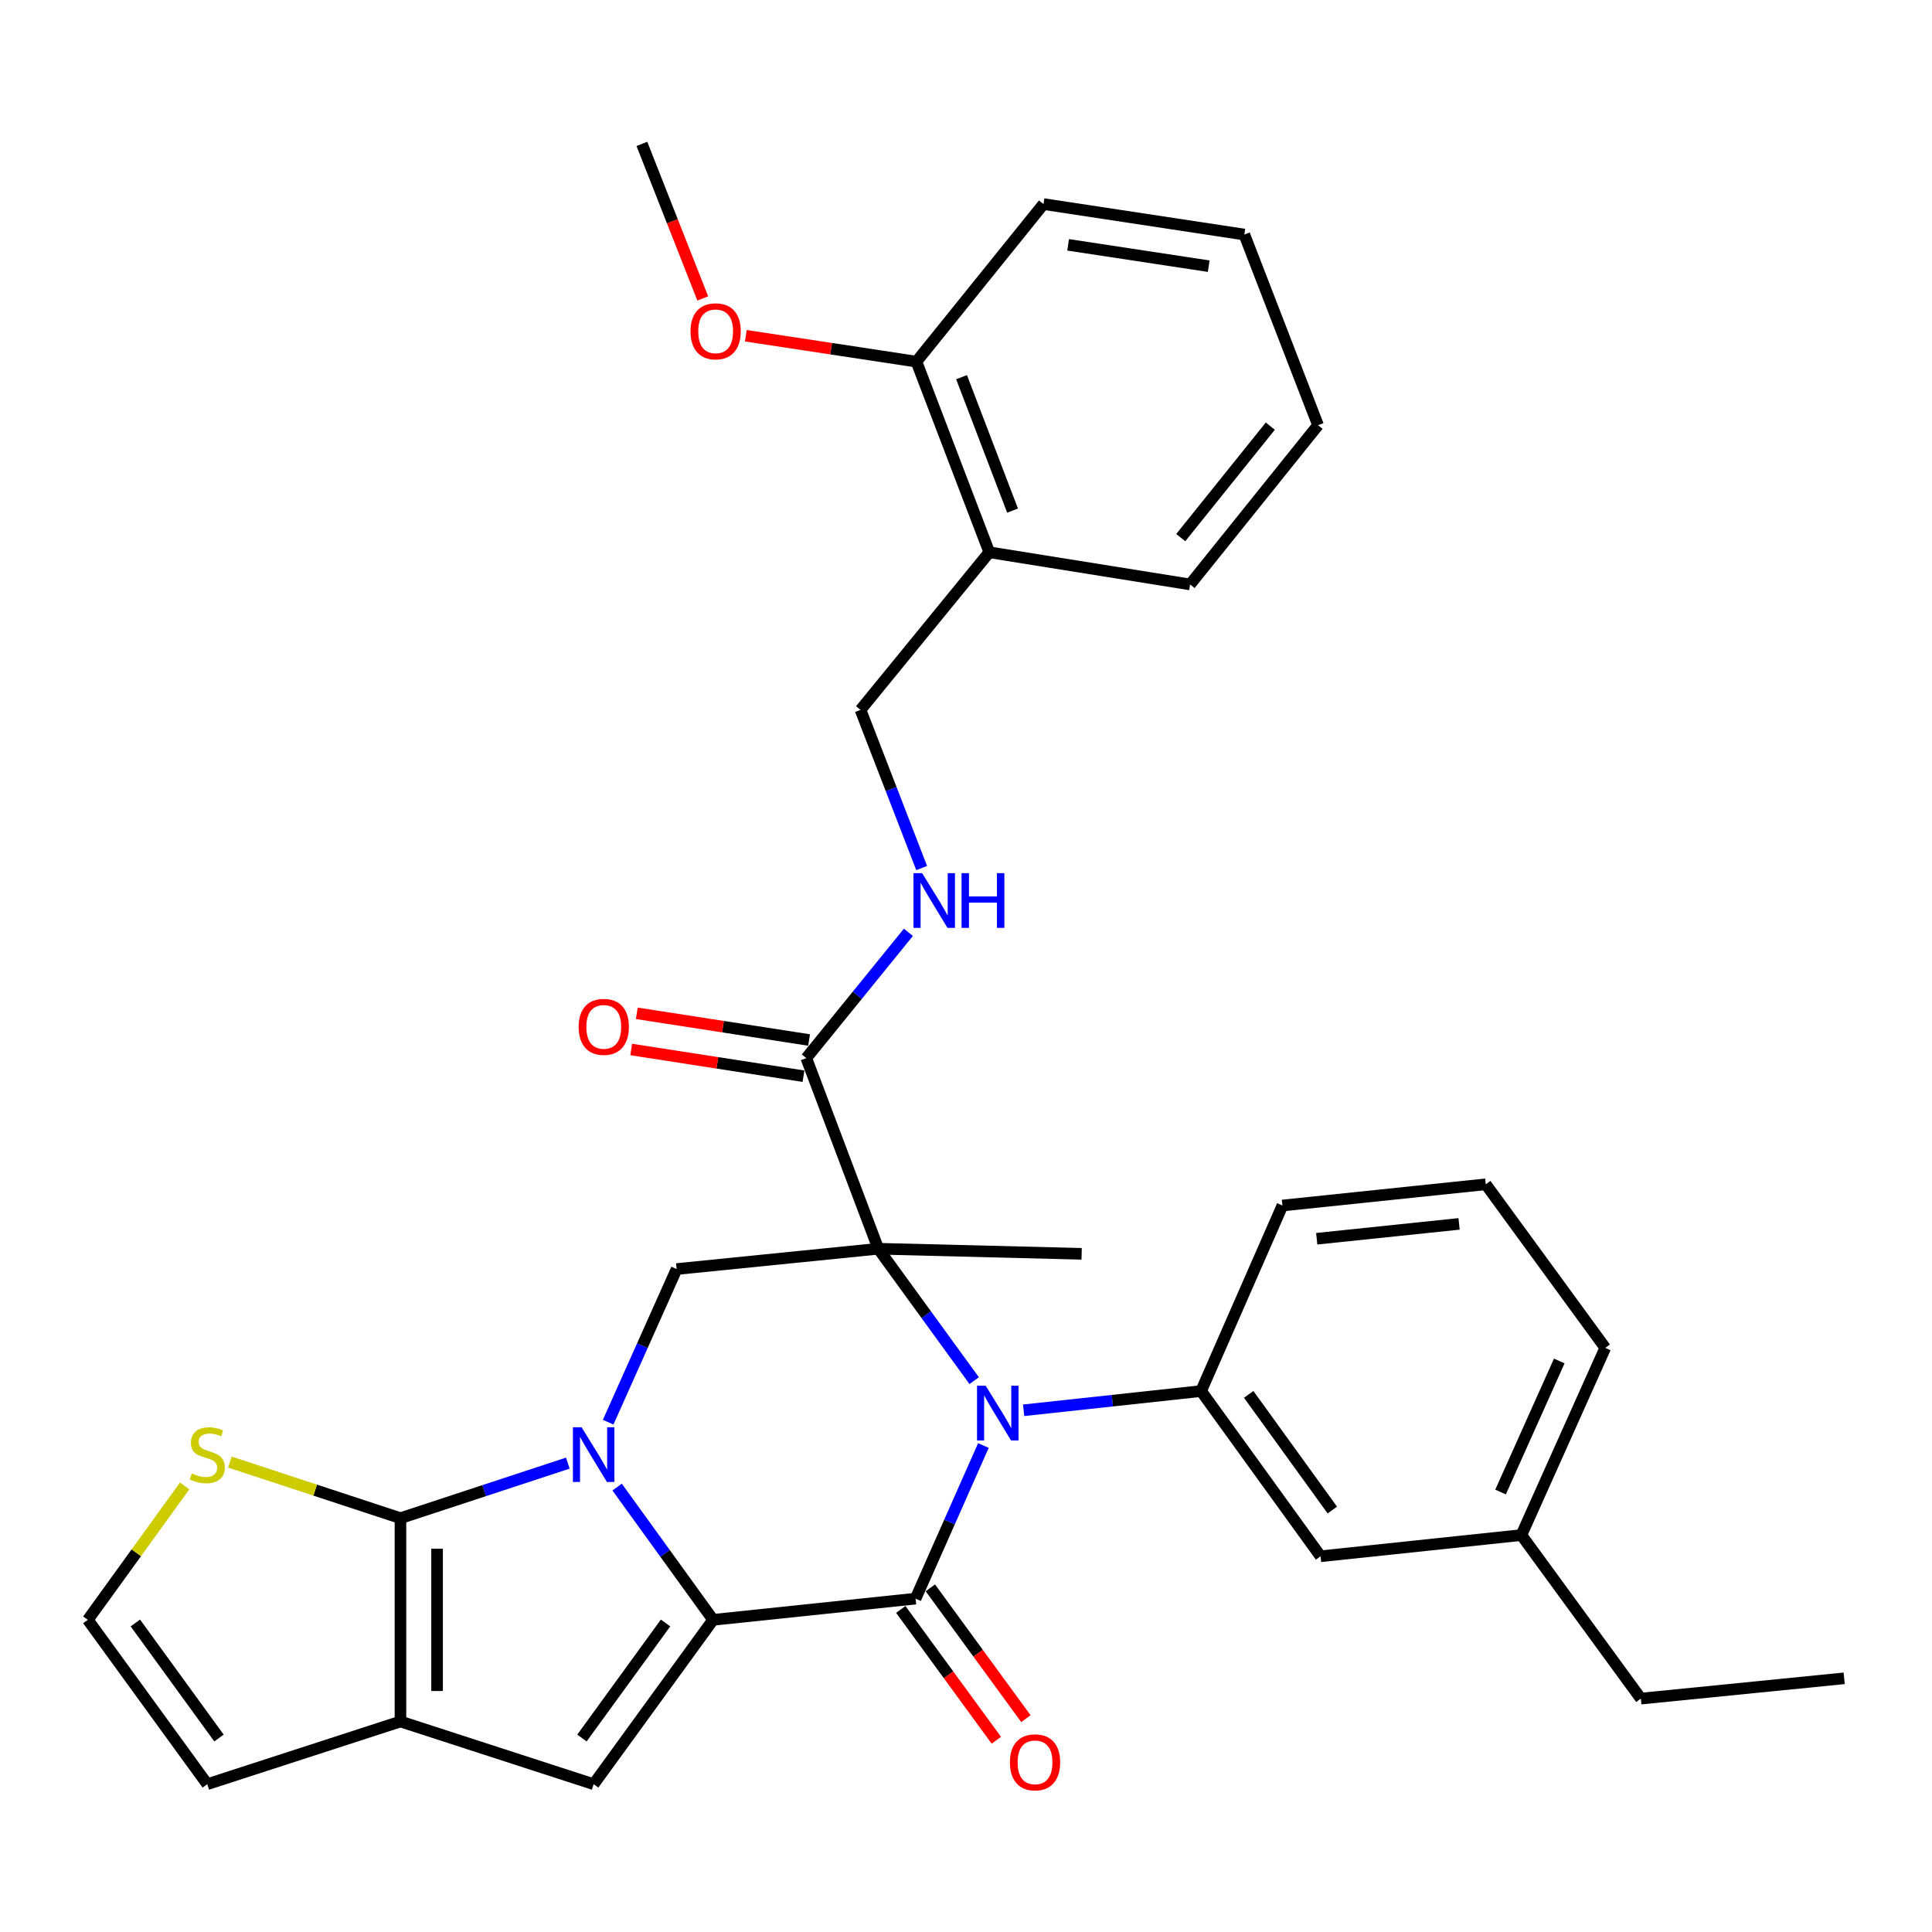 <?xml version='1.0' encoding='iso-8859-1'?>
<svg version='1.1' baseProfile='full'
              xmlns='http://www.w3.org/2000/svg'
                      xmlns:rdkit='http://www.rdkit.org/xml'
                      xmlns:xlink='http://www.w3.org/1999/xlink'
                  xml:space='preserve'
width='1000px' height='1000px' viewBox='0 0 1000 1000'>
<!-- END OF HEADER -->
<rect style='opacity:1.0;fill:#FFFFFF;stroke:none' width='1000' height='1000' x='0' y='0'> </rect>
<path class='bond-1' d='M 319.421,769.71 L 344.26,804.067' style='fill:none;fill-rule:evenodd;stroke:#0000FF;stroke-width:6px;stroke-linecap:butt;stroke-linejoin:miter;stroke-opacity:1' />
<path class='bond-1' d='M 344.26,804.067 L 369.1,838.425' style='fill:none;fill-rule:evenodd;stroke:#000000;stroke-width:6px;stroke-linecap:butt;stroke-linejoin:miter;stroke-opacity:1' />
<path class='bond-4' d='M 293.905,757.31 L 250.591,771.557' style='fill:none;fill-rule:evenodd;stroke:#0000FF;stroke-width:6px;stroke-linecap:butt;stroke-linejoin:miter;stroke-opacity:1' />
<path class='bond-4' d='M 250.591,771.557 L 207.277,785.803' style='fill:none;fill-rule:evenodd;stroke:#000000;stroke-width:6px;stroke-linecap:butt;stroke-linejoin:miter;stroke-opacity:1' />
<path class='bond-7' d='M 314.784,736.122 L 332.503,696.492' style='fill:none;fill-rule:evenodd;stroke:#0000FF;stroke-width:6px;stroke-linecap:butt;stroke-linejoin:miter;stroke-opacity:1' />
<path class='bond-7' d='M 332.503,696.492 L 350.222,656.861' style='fill:none;fill-rule:evenodd;stroke:#000000;stroke-width:6px;stroke-linecap:butt;stroke-linejoin:miter;stroke-opacity:1' />
<path class='bond-0' d='M 454.612,646.343 L 350.222,656.861' style='fill:none;fill-rule:evenodd;stroke:#000000;stroke-width:6px;stroke-linecap:butt;stroke-linejoin:miter;stroke-opacity:1' />
<path class='bond-2' d='M 454.612,646.343 L 479.427,680.484' style='fill:none;fill-rule:evenodd;stroke:#000000;stroke-width:6px;stroke-linecap:butt;stroke-linejoin:miter;stroke-opacity:1' />
<path class='bond-2' d='M 479.427,680.484 L 504.242,714.624' style='fill:none;fill-rule:evenodd;stroke:#0000FF;stroke-width:6px;stroke-linecap:butt;stroke-linejoin:miter;stroke-opacity:1' />
<path class='bond-8' d='M 454.612,646.343 L 417.33,547.67' style='fill:none;fill-rule:evenodd;stroke:#000000;stroke-width:6px;stroke-linecap:butt;stroke-linejoin:miter;stroke-opacity:1' />
<path class='bond-20' d='M 454.612,646.343 L 559.854,648.975' style='fill:none;fill-rule:evenodd;stroke:#000000;stroke-width:6px;stroke-linecap:butt;stroke-linejoin:miter;stroke-opacity:1' />
<path class='bond-3' d='M 369.1,838.425 L 473.889,827.454' style='fill:none;fill-rule:evenodd;stroke:#000000;stroke-width:6px;stroke-linecap:butt;stroke-linejoin:miter;stroke-opacity:1' />
<path class='bond-5' d='M 369.1,838.425 L 307.276,923.495' style='fill:none;fill-rule:evenodd;stroke:#000000;stroke-width:6px;stroke-linecap:butt;stroke-linejoin:miter;stroke-opacity:1' />
<path class='bond-5' d='M 344.496,840.044 L 301.219,899.593' style='fill:none;fill-rule:evenodd;stroke:#000000;stroke-width:6px;stroke-linecap:butt;stroke-linejoin:miter;stroke-opacity:1' />
<path class='bond-9' d='M 529.832,729.963 L 575.76,724.987' style='fill:none;fill-rule:evenodd;stroke:#0000FF;stroke-width:6px;stroke-linecap:butt;stroke-linejoin:miter;stroke-opacity:1' />
<path class='bond-9' d='M 575.76,724.987 L 621.688,720.011' style='fill:none;fill-rule:evenodd;stroke:#000000;stroke-width:6px;stroke-linecap:butt;stroke-linejoin:miter;stroke-opacity:1' />
<path class='bond-34' d='M 509.007,748.199 L 491.448,787.827' style='fill:none;fill-rule:evenodd;stroke:#0000FF;stroke-width:6px;stroke-linecap:butt;stroke-linejoin:miter;stroke-opacity:1' />
<path class='bond-34' d='M 491.448,787.827 L 473.889,827.454' style='fill:none;fill-rule:evenodd;stroke:#000000;stroke-width:6px;stroke-linecap:butt;stroke-linejoin:miter;stroke-opacity:1' />
<path class='bond-12' d='M 466.238,833.044 L 490.972,866.898' style='fill:none;fill-rule:evenodd;stroke:#000000;stroke-width:6px;stroke-linecap:butt;stroke-linejoin:miter;stroke-opacity:1' />
<path class='bond-12' d='M 490.972,866.898 L 515.706,900.752' style='fill:none;fill-rule:evenodd;stroke:#FF0000;stroke-width:6px;stroke-linecap:butt;stroke-linejoin:miter;stroke-opacity:1' />
<path class='bond-12' d='M 481.541,821.864 L 506.274,855.718' style='fill:none;fill-rule:evenodd;stroke:#000000;stroke-width:6px;stroke-linecap:butt;stroke-linejoin:miter;stroke-opacity:1' />
<path class='bond-12' d='M 506.274,855.718 L 531.008,889.572' style='fill:none;fill-rule:evenodd;stroke:#FF0000;stroke-width:6px;stroke-linecap:butt;stroke-linejoin:miter;stroke-opacity:1' />
<path class='bond-6' d='M 207.277,785.803 L 207.277,891.046' style='fill:none;fill-rule:evenodd;stroke:#000000;stroke-width:6px;stroke-linecap:butt;stroke-linejoin:miter;stroke-opacity:1' />
<path class='bond-6' d='M 226.228,801.59 L 226.228,875.259' style='fill:none;fill-rule:evenodd;stroke:#000000;stroke-width:6px;stroke-linecap:butt;stroke-linejoin:miter;stroke-opacity:1' />
<path class='bond-10' d='M 207.277,785.803 L 163.138,771.284' style='fill:none;fill-rule:evenodd;stroke:#000000;stroke-width:6px;stroke-linecap:butt;stroke-linejoin:miter;stroke-opacity:1' />
<path class='bond-10' d='M 163.138,771.284 L 119,756.765' style='fill:none;fill-rule:evenodd;stroke:#CCCC00;stroke-width:6px;stroke-linecap:butt;stroke-linejoin:miter;stroke-opacity:1' />
<path class='bond-33' d='M 307.276,923.495 L 207.277,891.046' style='fill:none;fill-rule:evenodd;stroke:#000000;stroke-width:6px;stroke-linecap:butt;stroke-linejoin:miter;stroke-opacity:1' />
<path class='bond-14' d='M 207.277,891.046 L 107.288,923.495' style='fill:none;fill-rule:evenodd;stroke:#000000;stroke-width:6px;stroke-linecap:butt;stroke-linejoin:miter;stroke-opacity:1' />
<path class='bond-11' d='M 417.33,547.67 L 443.759,515.12' style='fill:none;fill-rule:evenodd;stroke:#000000;stroke-width:6px;stroke-linecap:butt;stroke-linejoin:miter;stroke-opacity:1' />
<path class='bond-11' d='M 443.759,515.12 L 470.188,482.569' style='fill:none;fill-rule:evenodd;stroke:#0000FF;stroke-width:6px;stroke-linecap:butt;stroke-linejoin:miter;stroke-opacity:1' />
<path class='bond-18' d='M 418.782,538.307 L 374.197,531.397' style='fill:none;fill-rule:evenodd;stroke:#000000;stroke-width:6px;stroke-linecap:butt;stroke-linejoin:miter;stroke-opacity:1' />
<path class='bond-18' d='M 374.197,531.397 L 329.612,524.487' style='fill:none;fill-rule:evenodd;stroke:#FF0000;stroke-width:6px;stroke-linecap:butt;stroke-linejoin:miter;stroke-opacity:1' />
<path class='bond-18' d='M 415.879,557.034 L 371.294,550.124' style='fill:none;fill-rule:evenodd;stroke:#000000;stroke-width:6px;stroke-linecap:butt;stroke-linejoin:miter;stroke-opacity:1' />
<path class='bond-18' d='M 371.294,550.124 L 326.71,543.215' style='fill:none;fill-rule:evenodd;stroke:#FF0000;stroke-width:6px;stroke-linecap:butt;stroke-linejoin:miter;stroke-opacity:1' />
<path class='bond-16' d='M 621.688,720.011 L 683.522,805.523' style='fill:none;fill-rule:evenodd;stroke:#000000;stroke-width:6px;stroke-linecap:butt;stroke-linejoin:miter;stroke-opacity:1' />
<path class='bond-16' d='M 646.32,721.733 L 689.604,781.592' style='fill:none;fill-rule:evenodd;stroke:#000000;stroke-width:6px;stroke-linecap:butt;stroke-linejoin:miter;stroke-opacity:1' />
<path class='bond-22' d='M 621.688,720.011 L 663.781,623.97' style='fill:none;fill-rule:evenodd;stroke:#000000;stroke-width:6px;stroke-linecap:butt;stroke-linejoin:miter;stroke-opacity:1' />
<path class='bond-13' d='M 95.57,769.118 L 70.512,803.771' style='fill:none;fill-rule:evenodd;stroke:#CCCC00;stroke-width:6px;stroke-linecap:butt;stroke-linejoin:miter;stroke-opacity:1' />
<path class='bond-13' d='M 70.512,803.771 L 45.455,838.425' style='fill:none;fill-rule:evenodd;stroke:#000000;stroke-width:6px;stroke-linecap:butt;stroke-linejoin:miter;stroke-opacity:1' />
<path class='bond-17' d='M 477.056,449.302 L 461.228,408.368' style='fill:none;fill-rule:evenodd;stroke:#0000FF;stroke-width:6px;stroke-linecap:butt;stroke-linejoin:miter;stroke-opacity:1' />
<path class='bond-17' d='M 461.228,408.368 L 445.399,367.434' style='fill:none;fill-rule:evenodd;stroke:#000000;stroke-width:6px;stroke-linecap:butt;stroke-linejoin:miter;stroke-opacity:1' />
<path class='bond-35' d='M 45.455,838.425 L 107.288,923.495' style='fill:none;fill-rule:evenodd;stroke:#000000;stroke-width:6px;stroke-linecap:butt;stroke-linejoin:miter;stroke-opacity:1' />
<path class='bond-35' d='M 70.059,840.043 L 113.343,899.592' style='fill:none;fill-rule:evenodd;stroke:#000000;stroke-width:6px;stroke-linecap:butt;stroke-linejoin:miter;stroke-opacity:1' />
<path class='bond-15' d='M 512.055,285.859 L 445.399,367.434' style='fill:none;fill-rule:evenodd;stroke:#000000;stroke-width:6px;stroke-linecap:butt;stroke-linejoin:miter;stroke-opacity:1' />
<path class='bond-19' d='M 512.055,285.859 L 474.342,187.186' style='fill:none;fill-rule:evenodd;stroke:#000000;stroke-width:6px;stroke-linecap:butt;stroke-linejoin:miter;stroke-opacity:1' />
<path class='bond-19' d='M 524.1,264.292 L 497.701,195.221' style='fill:none;fill-rule:evenodd;stroke:#000000;stroke-width:6px;stroke-linecap:butt;stroke-linejoin:miter;stroke-opacity:1' />
<path class='bond-25' d='M 512.055,285.859 L 615.992,302.505' style='fill:none;fill-rule:evenodd;stroke:#000000;stroke-width:6px;stroke-linecap:butt;stroke-linejoin:miter;stroke-opacity:1' />
<path class='bond-21' d='M 683.522,805.523 L 787.469,794.552' style='fill:none;fill-rule:evenodd;stroke:#000000;stroke-width:6px;stroke-linecap:butt;stroke-linejoin:miter;stroke-opacity:1' />
<path class='bond-23' d='M 474.342,187.186 L 430.193,180.482' style='fill:none;fill-rule:evenodd;stroke:#000000;stroke-width:6px;stroke-linecap:butt;stroke-linejoin:miter;stroke-opacity:1' />
<path class='bond-23' d='M 430.193,180.482 L 386.044,173.777' style='fill:none;fill-rule:evenodd;stroke:#FF0000;stroke-width:6px;stroke-linecap:butt;stroke-linejoin:miter;stroke-opacity:1' />
<path class='bond-26' d='M 474.342,187.186 L 540.113,105.622' style='fill:none;fill-rule:evenodd;stroke:#000000;stroke-width:6px;stroke-linecap:butt;stroke-linejoin:miter;stroke-opacity:1' />
<path class='bond-28' d='M 787.469,794.552 L 849.303,879.201' style='fill:none;fill-rule:evenodd;stroke:#000000;stroke-width:6px;stroke-linecap:butt;stroke-linejoin:miter;stroke-opacity:1' />
<path class='bond-36' d='M 787.469,794.552 L 830.878,697.648' style='fill:none;fill-rule:evenodd;stroke:#000000;stroke-width:6px;stroke-linecap:butt;stroke-linejoin:miter;stroke-opacity:1' />
<path class='bond-36' d='M 776.685,772.269 L 807.072,704.437' style='fill:none;fill-rule:evenodd;stroke:#000000;stroke-width:6px;stroke-linecap:butt;stroke-linejoin:miter;stroke-opacity:1' />
<path class='bond-24' d='M 663.781,623.97 L 769.034,612.989' style='fill:none;fill-rule:evenodd;stroke:#000000;stroke-width:6px;stroke-linecap:butt;stroke-linejoin:miter;stroke-opacity:1' />
<path class='bond-24' d='M 681.535,641.172 L 755.212,633.485' style='fill:none;fill-rule:evenodd;stroke:#000000;stroke-width:6px;stroke-linecap:butt;stroke-linejoin:miter;stroke-opacity:1' />
<path class='bond-29' d='M 363.75,154.48 L 347.995,114.479' style='fill:none;fill-rule:evenodd;stroke:#FF0000;stroke-width:6px;stroke-linecap:butt;stroke-linejoin:miter;stroke-opacity:1' />
<path class='bond-29' d='M 347.995,114.479 L 332.239,74.479' style='fill:none;fill-rule:evenodd;stroke:#000000;stroke-width:6px;stroke-linecap:butt;stroke-linejoin:miter;stroke-opacity:1' />
<path class='bond-27' d='M 769.034,612.989 L 830.878,697.648' style='fill:none;fill-rule:evenodd;stroke:#000000;stroke-width:6px;stroke-linecap:butt;stroke-linejoin:miter;stroke-opacity:1' />
<path class='bond-31' d='M 615.992,302.505 L 682.216,220.077' style='fill:none;fill-rule:evenodd;stroke:#000000;stroke-width:6px;stroke-linecap:butt;stroke-linejoin:miter;stroke-opacity:1' />
<path class='bond-31' d='M 611.152,278.271 L 657.509,220.572' style='fill:none;fill-rule:evenodd;stroke:#000000;stroke-width:6px;stroke-linecap:butt;stroke-linejoin:miter;stroke-opacity:1' />
<path class='bond-37' d='M 540.113,105.622 L 644.061,121.404' style='fill:none;fill-rule:evenodd;stroke:#000000;stroke-width:6px;stroke-linecap:butt;stroke-linejoin:miter;stroke-opacity:1' />
<path class='bond-37' d='M 552.861,126.726 L 625.624,137.774' style='fill:none;fill-rule:evenodd;stroke:#000000;stroke-width:6px;stroke-linecap:butt;stroke-linejoin:miter;stroke-opacity:1' />
<path class='bond-30' d='M 849.303,879.201 L 954.545,868.694' style='fill:none;fill-rule:evenodd;stroke:#000000;stroke-width:6px;stroke-linecap:butt;stroke-linejoin:miter;stroke-opacity:1' />
<path class='bond-32' d='M 682.216,220.077 L 644.061,121.404' style='fill:none;fill-rule:evenodd;stroke:#000000;stroke-width:6px;stroke-linecap:butt;stroke-linejoin:miter;stroke-opacity:1' />
<path  class='atom-0' d='M 301.016 738.752
L 310.296 753.752
Q 311.216 755.232, 312.696 757.912
Q 314.176 760.592, 314.256 760.752
L 314.256 738.752
L 318.016 738.752
L 318.016 767.072
L 314.136 767.072
L 304.176 750.672
Q 303.016 748.752, 301.776 746.552
Q 300.576 744.352, 300.216 743.672
L 300.216 767.072
L 296.536 767.072
L 296.536 738.752
L 301.016 738.752
' fill='#0000FF'/>
<path  class='atom-3' d='M 510.185 717.253
L 519.465 732.253
Q 520.385 733.733, 521.865 736.413
Q 523.345 739.093, 523.425 739.253
L 523.425 717.253
L 527.185 717.253
L 527.185 745.573
L 523.305 745.573
L 513.345 729.173
Q 512.185 727.253, 510.945 725.053
Q 509.745 722.853, 509.385 722.173
L 509.385 745.573
L 505.705 745.573
L 505.705 717.253
L 510.185 717.253
' fill='#0000FF'/>
<path  class='atom-11' d='M 99.288 762.632
Q 99.608 762.752, 100.928 763.312
Q 102.248 763.872, 103.688 764.232
Q 105.168 764.552, 106.608 764.552
Q 109.288 764.552, 110.848 763.272
Q 112.408 761.952, 112.408 759.672
Q 112.408 758.112, 111.608 757.152
Q 110.848 756.192, 109.648 755.672
Q 108.448 755.152, 106.448 754.552
Q 103.928 753.792, 102.408 753.072
Q 100.928 752.352, 99.848 750.832
Q 98.808 749.312, 98.808 746.752
Q 98.808 743.192, 101.208 740.992
Q 103.648 738.792, 108.448 738.792
Q 111.728 738.792, 115.448 740.352
L 114.528 743.432
Q 111.128 742.032, 108.568 742.032
Q 105.808 742.032, 104.288 743.192
Q 102.768 744.312, 102.808 746.272
Q 102.808 747.792, 103.568 748.712
Q 104.368 749.632, 105.488 750.152
Q 106.648 750.672, 108.568 751.272
Q 111.128 752.072, 112.648 752.872
Q 114.168 753.672, 115.248 755.312
Q 116.368 756.912, 116.368 759.672
Q 116.368 763.592, 113.728 765.712
Q 111.128 767.792, 106.768 767.792
Q 104.248 767.792, 102.328 767.232
Q 100.448 766.712, 98.208 765.792
L 99.288 762.632
' fill='#CCCC00'/>
<path  class='atom-12' d='M 477.295 451.946
L 486.575 466.946
Q 487.495 468.426, 488.975 471.106
Q 490.455 473.786, 490.535 473.946
L 490.535 451.946
L 494.295 451.946
L 494.295 480.266
L 490.415 480.266
L 480.455 463.866
Q 479.295 461.946, 478.055 459.746
Q 476.855 457.546, 476.495 456.866
L 476.495 480.266
L 472.815 480.266
L 472.815 451.946
L 477.295 451.946
' fill='#0000FF'/>
<path  class='atom-12' d='M 497.695 451.946
L 501.535 451.946
L 501.535 463.986
L 516.015 463.986
L 516.015 451.946
L 519.855 451.946
L 519.855 480.266
L 516.015 480.266
L 516.015 467.186
L 501.535 467.186
L 501.535 480.266
L 497.695 480.266
L 497.695 451.946
' fill='#0000FF'/>
<path  class='atom-13' d='M 522.734 912.183
Q 522.734 905.383, 526.094 901.583
Q 529.454 897.783, 535.734 897.783
Q 542.014 897.783, 545.374 901.583
Q 548.734 905.383, 548.734 912.183
Q 548.734 919.063, 545.334 922.983
Q 541.934 926.863, 535.734 926.863
Q 529.494 926.863, 526.094 922.983
Q 522.734 919.103, 522.734 912.183
M 535.734 923.663
Q 540.054 923.663, 542.374 920.783
Q 544.734 917.863, 544.734 912.183
Q 544.734 906.623, 542.374 903.823
Q 540.054 900.983, 535.734 900.983
Q 531.414 900.983, 529.054 903.783
Q 526.734 906.583, 526.734 912.183
Q 526.734 917.903, 529.054 920.783
Q 531.414 923.663, 535.734 923.663
' fill='#FF0000'/>
<path  class='atom-19' d='M 299.509 531.505
Q 299.509 524.705, 302.869 520.905
Q 306.229 517.105, 312.509 517.105
Q 318.789 517.105, 322.149 520.905
Q 325.509 524.705, 325.509 531.505
Q 325.509 538.385, 322.109 542.305
Q 318.709 546.185, 312.509 546.185
Q 306.269 546.185, 302.869 542.305
Q 299.509 538.425, 299.509 531.505
M 312.509 542.985
Q 316.829 542.985, 319.149 540.105
Q 321.509 537.185, 321.509 531.505
Q 321.509 525.945, 319.149 523.145
Q 316.829 520.305, 312.509 520.305
Q 308.189 520.305, 305.829 523.105
Q 303.509 525.905, 303.509 531.505
Q 303.509 537.225, 305.829 540.105
Q 308.189 542.985, 312.509 542.985
' fill='#FF0000'/>
<path  class='atom-24' d='M 357.416 171.484
Q 357.416 164.684, 360.776 160.884
Q 364.136 157.084, 370.416 157.084
Q 376.696 157.084, 380.056 160.884
Q 383.416 164.684, 383.416 171.484
Q 383.416 178.364, 380.016 182.284
Q 376.616 186.164, 370.416 186.164
Q 364.176 186.164, 360.776 182.284
Q 357.416 178.404, 357.416 171.484
M 370.416 182.964
Q 374.736 182.964, 377.056 180.084
Q 379.416 177.164, 379.416 171.484
Q 379.416 165.924, 377.056 163.124
Q 374.736 160.284, 370.416 160.284
Q 366.096 160.284, 363.736 163.084
Q 361.416 165.884, 361.416 171.484
Q 361.416 177.204, 363.736 180.084
Q 366.096 182.964, 370.416 182.964
' fill='#FF0000'/>
</svg>

